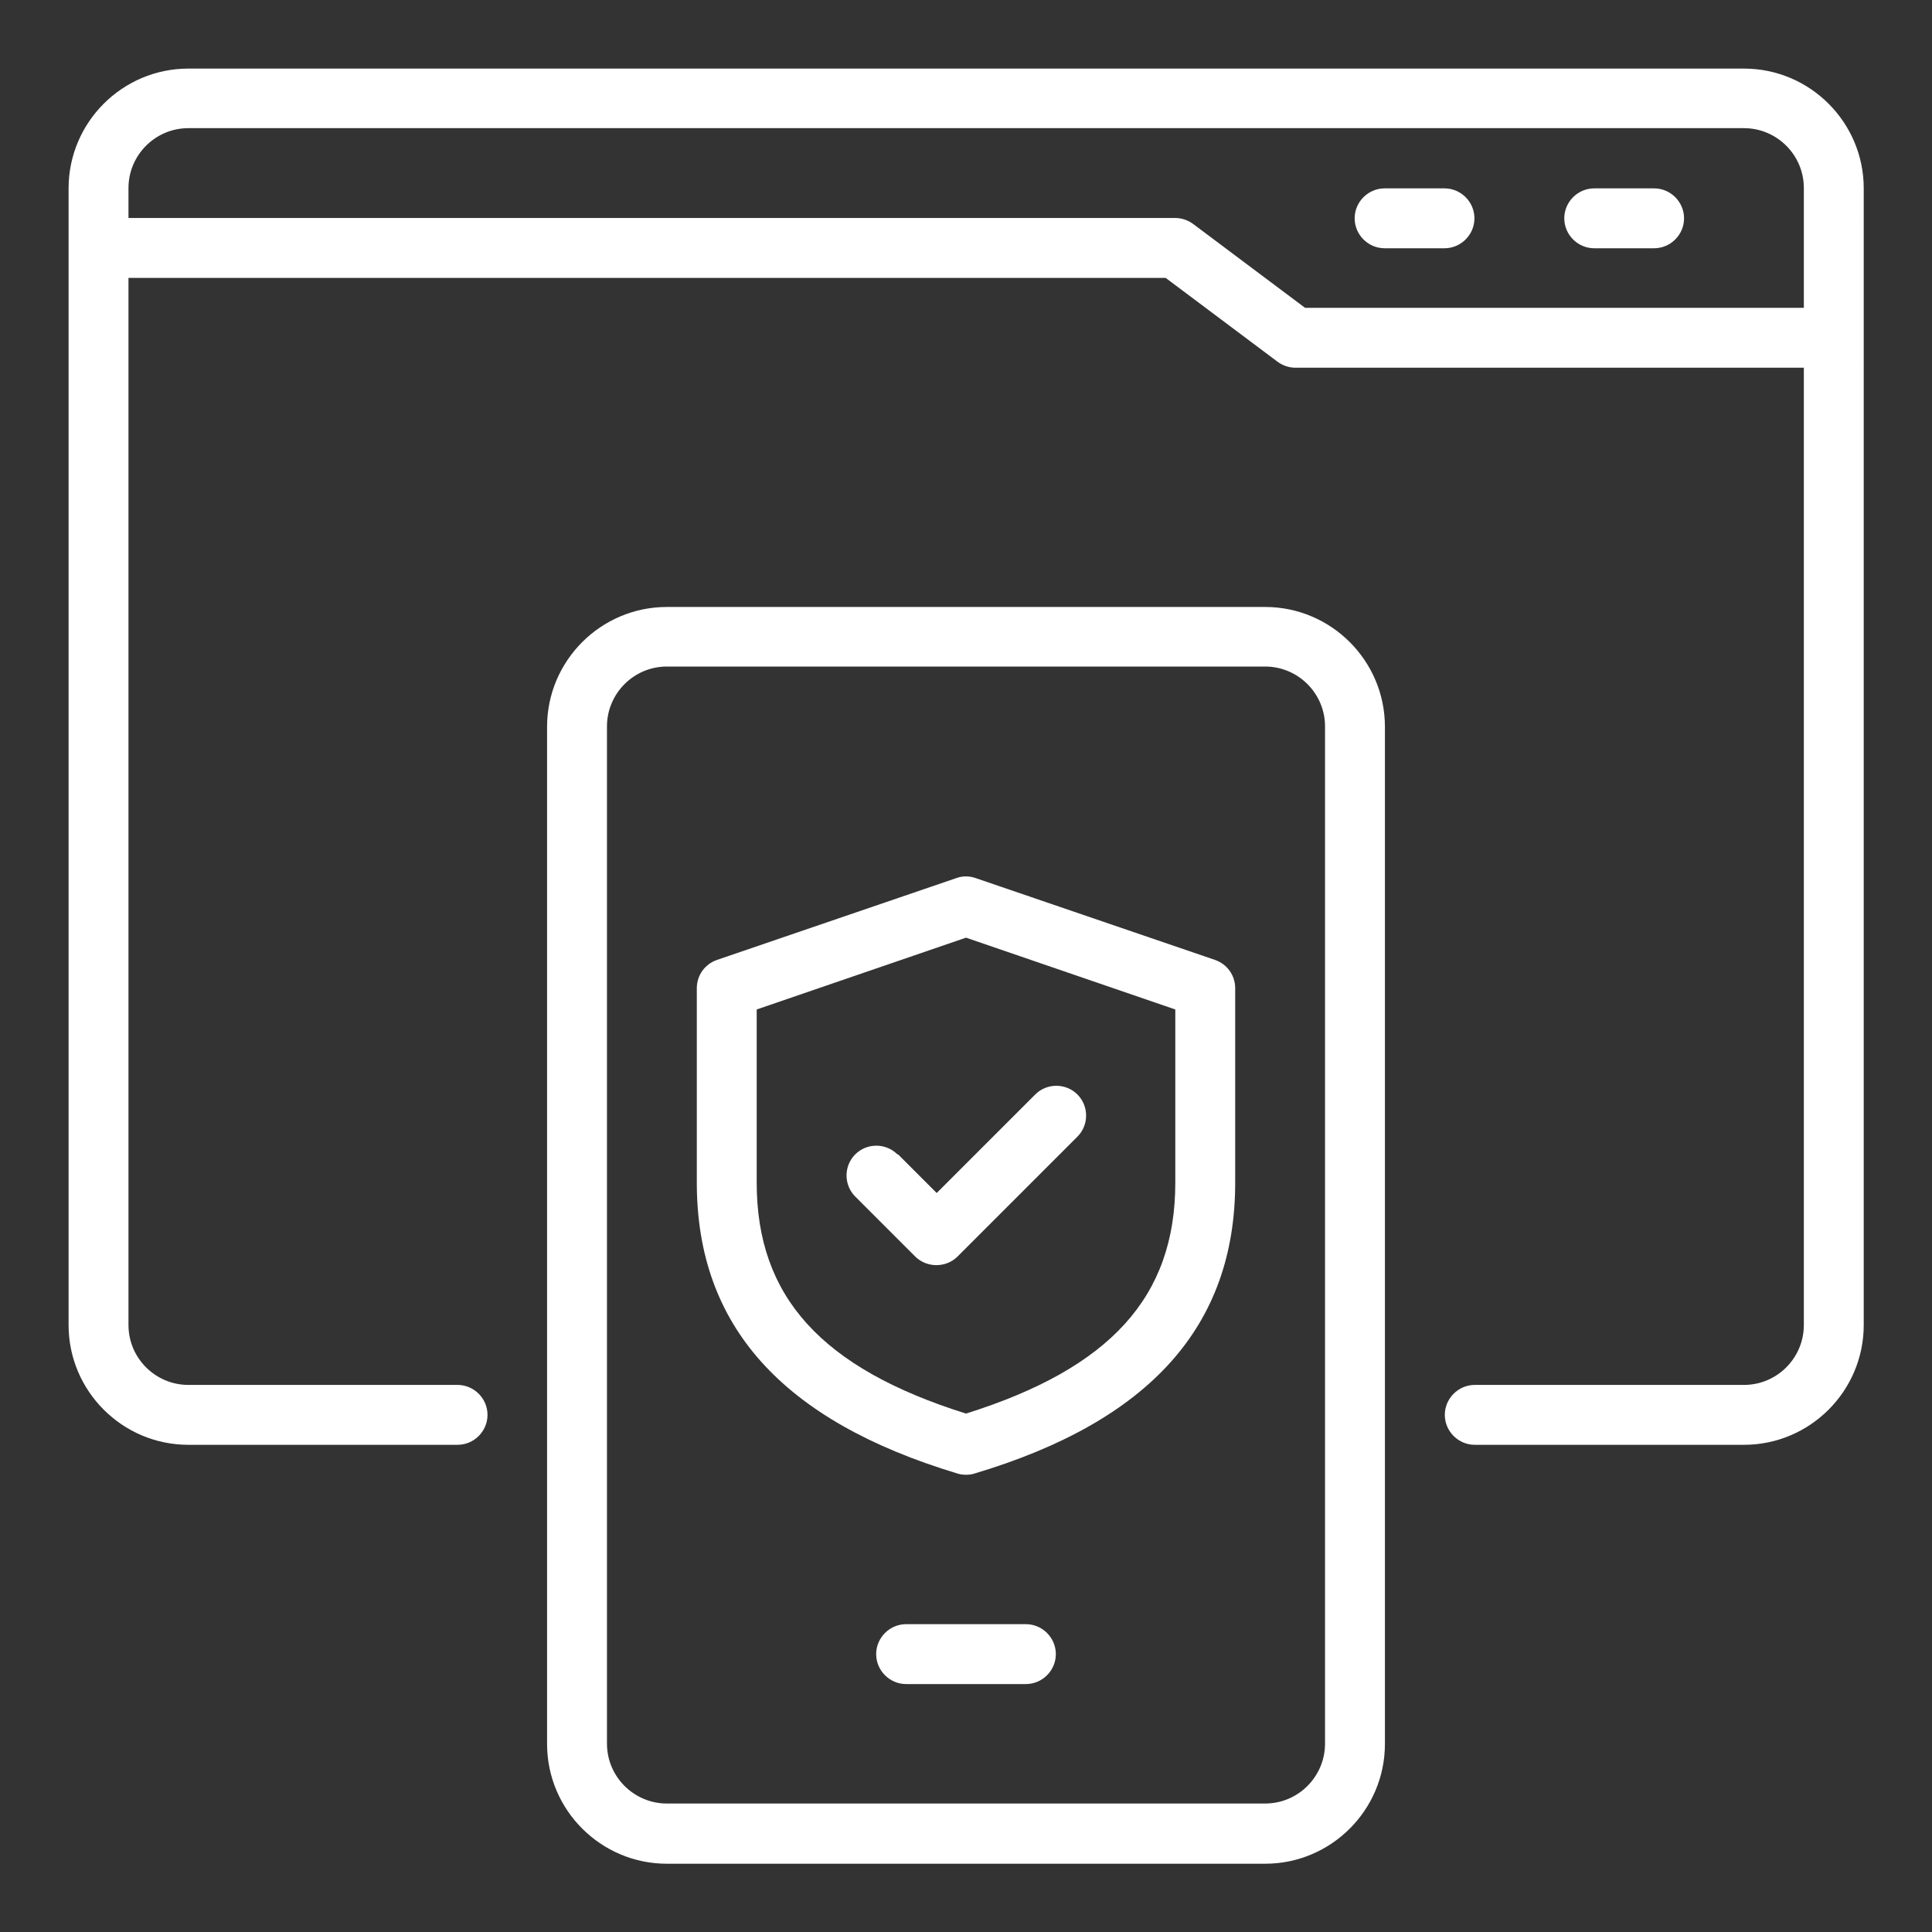 <?xml version="1.0" encoding="UTF-8"?>
<svg id="Layer_1" data-name="Layer 1" xmlns="http://www.w3.org/2000/svg" viewBox="0 0 60 60">
  <rect x="0" y="0" width="60" height="60" fill="#333333" stroke="none"/>
  <defs>
    <style>
      .cls-1 {
        fill: #fff;
        stroke-width: 0px;
      }
    </style>
  </defs>
  <path class="cls-1" d="M54.15,2.13H5.85c-2.05,0-3.72,1.67-3.72,3.72v35.3c0,2.05,1.67,3.72,3.72,3.72h8.36c.51,0,.93-.42.93-.93s-.42-.93-.93-.93H5.85c-1.02,0-1.86-.83-1.86-1.86V8.63h32.21l3.47,2.6c.16.12.36.19.56.19h15.79v29.73c0,1.02-.83,1.86-1.86,1.86h-8.36c-.51,0-.93.42-.93.93s.42.93.93.93h8.36c2.05,0,3.72-1.67,3.72-3.72V5.85c0-2.05-1.67-3.72-3.72-3.72ZM40.53,9.56l-3.47-2.6c-.16-.12-.36-.19-.56-.19H3.99v-.93c0-1.02.83-1.86,1.86-1.86h48.31c1.02,0,1.86.83,1.86,1.86v3.72h-15.48Z"/>
  <path class="cls-1" d="M51.37,5.85h-1.86c-.51,0-.93.42-.93.93s.42.93.93.93h1.86c.51,0,.93-.42.93-.93s-.42-.93-.93-.93Z"/>
  <path class="cls-1" d="M44.86,5.85h-1.86c-.51,0-.93.42-.93.93s.42.93.93.93h1.86c.51,0,.93-.42.93-.93s-.42-.93-.93-.93Z"/>
  <path class="cls-1" d="M39.29,18.85h-18.58c-2.05,0-3.72,1.67-3.72,3.72v31.59c0,2.05,1.67,3.72,3.72,3.72h18.58c2.05,0,3.72-1.67,3.72-3.72v-31.59c0-2.05-1.67-3.72-3.72-3.72ZM41.15,54.15c0,1.02-.83,1.86-1.86,1.86h-18.58c-1.02,0-1.86-.83-1.86-1.86v-31.59c0-1.02.83-1.86,1.86-1.86h18.58c1.02,0,1.86.83,1.86,1.86v31.59Z"/>
  <path class="cls-1" d="M31.86,50.44h-3.72c-.51,0-.93.42-.93.93s.42.93.93.93h3.72c.51,0,.93-.42.93-.93s-.42-.93-.93-.93Z"/>
  <path class="cls-1" d="M37.73,29.81l-7.43-2.54c-.2-.07-.41-.07-.6,0l-7.43,2.54c-.38.13-.63.48-.63.88v6.04c0,4.44,2.65,7.39,8.09,9.03.09.03.18.04.27.04s.18-.01.27-.04c5.45-1.63,8.09-4.59,8.09-9.03v-6.04c0-.4-.25-.75-.63-.88ZM36.5,36.73c0,3.54-2.01,5.76-6.5,7.17-4.49-1.41-6.5-3.63-6.5-7.17v-5.38l6.5-2.23,6.5,2.23v5.38Z"/>
  <path class="cls-1" d="M27.87,35.85c-.36-.36-.95-.36-1.31,0s-.36.95,0,1.31l1.86,1.86c.18.18.42.27.66.27s.48-.09.66-.27l3.72-3.72c.36-.36.36-.95,0-1.31s-.95-.36-1.31,0l-3.06,3.06-1.2-1.2Z"/>
</svg>